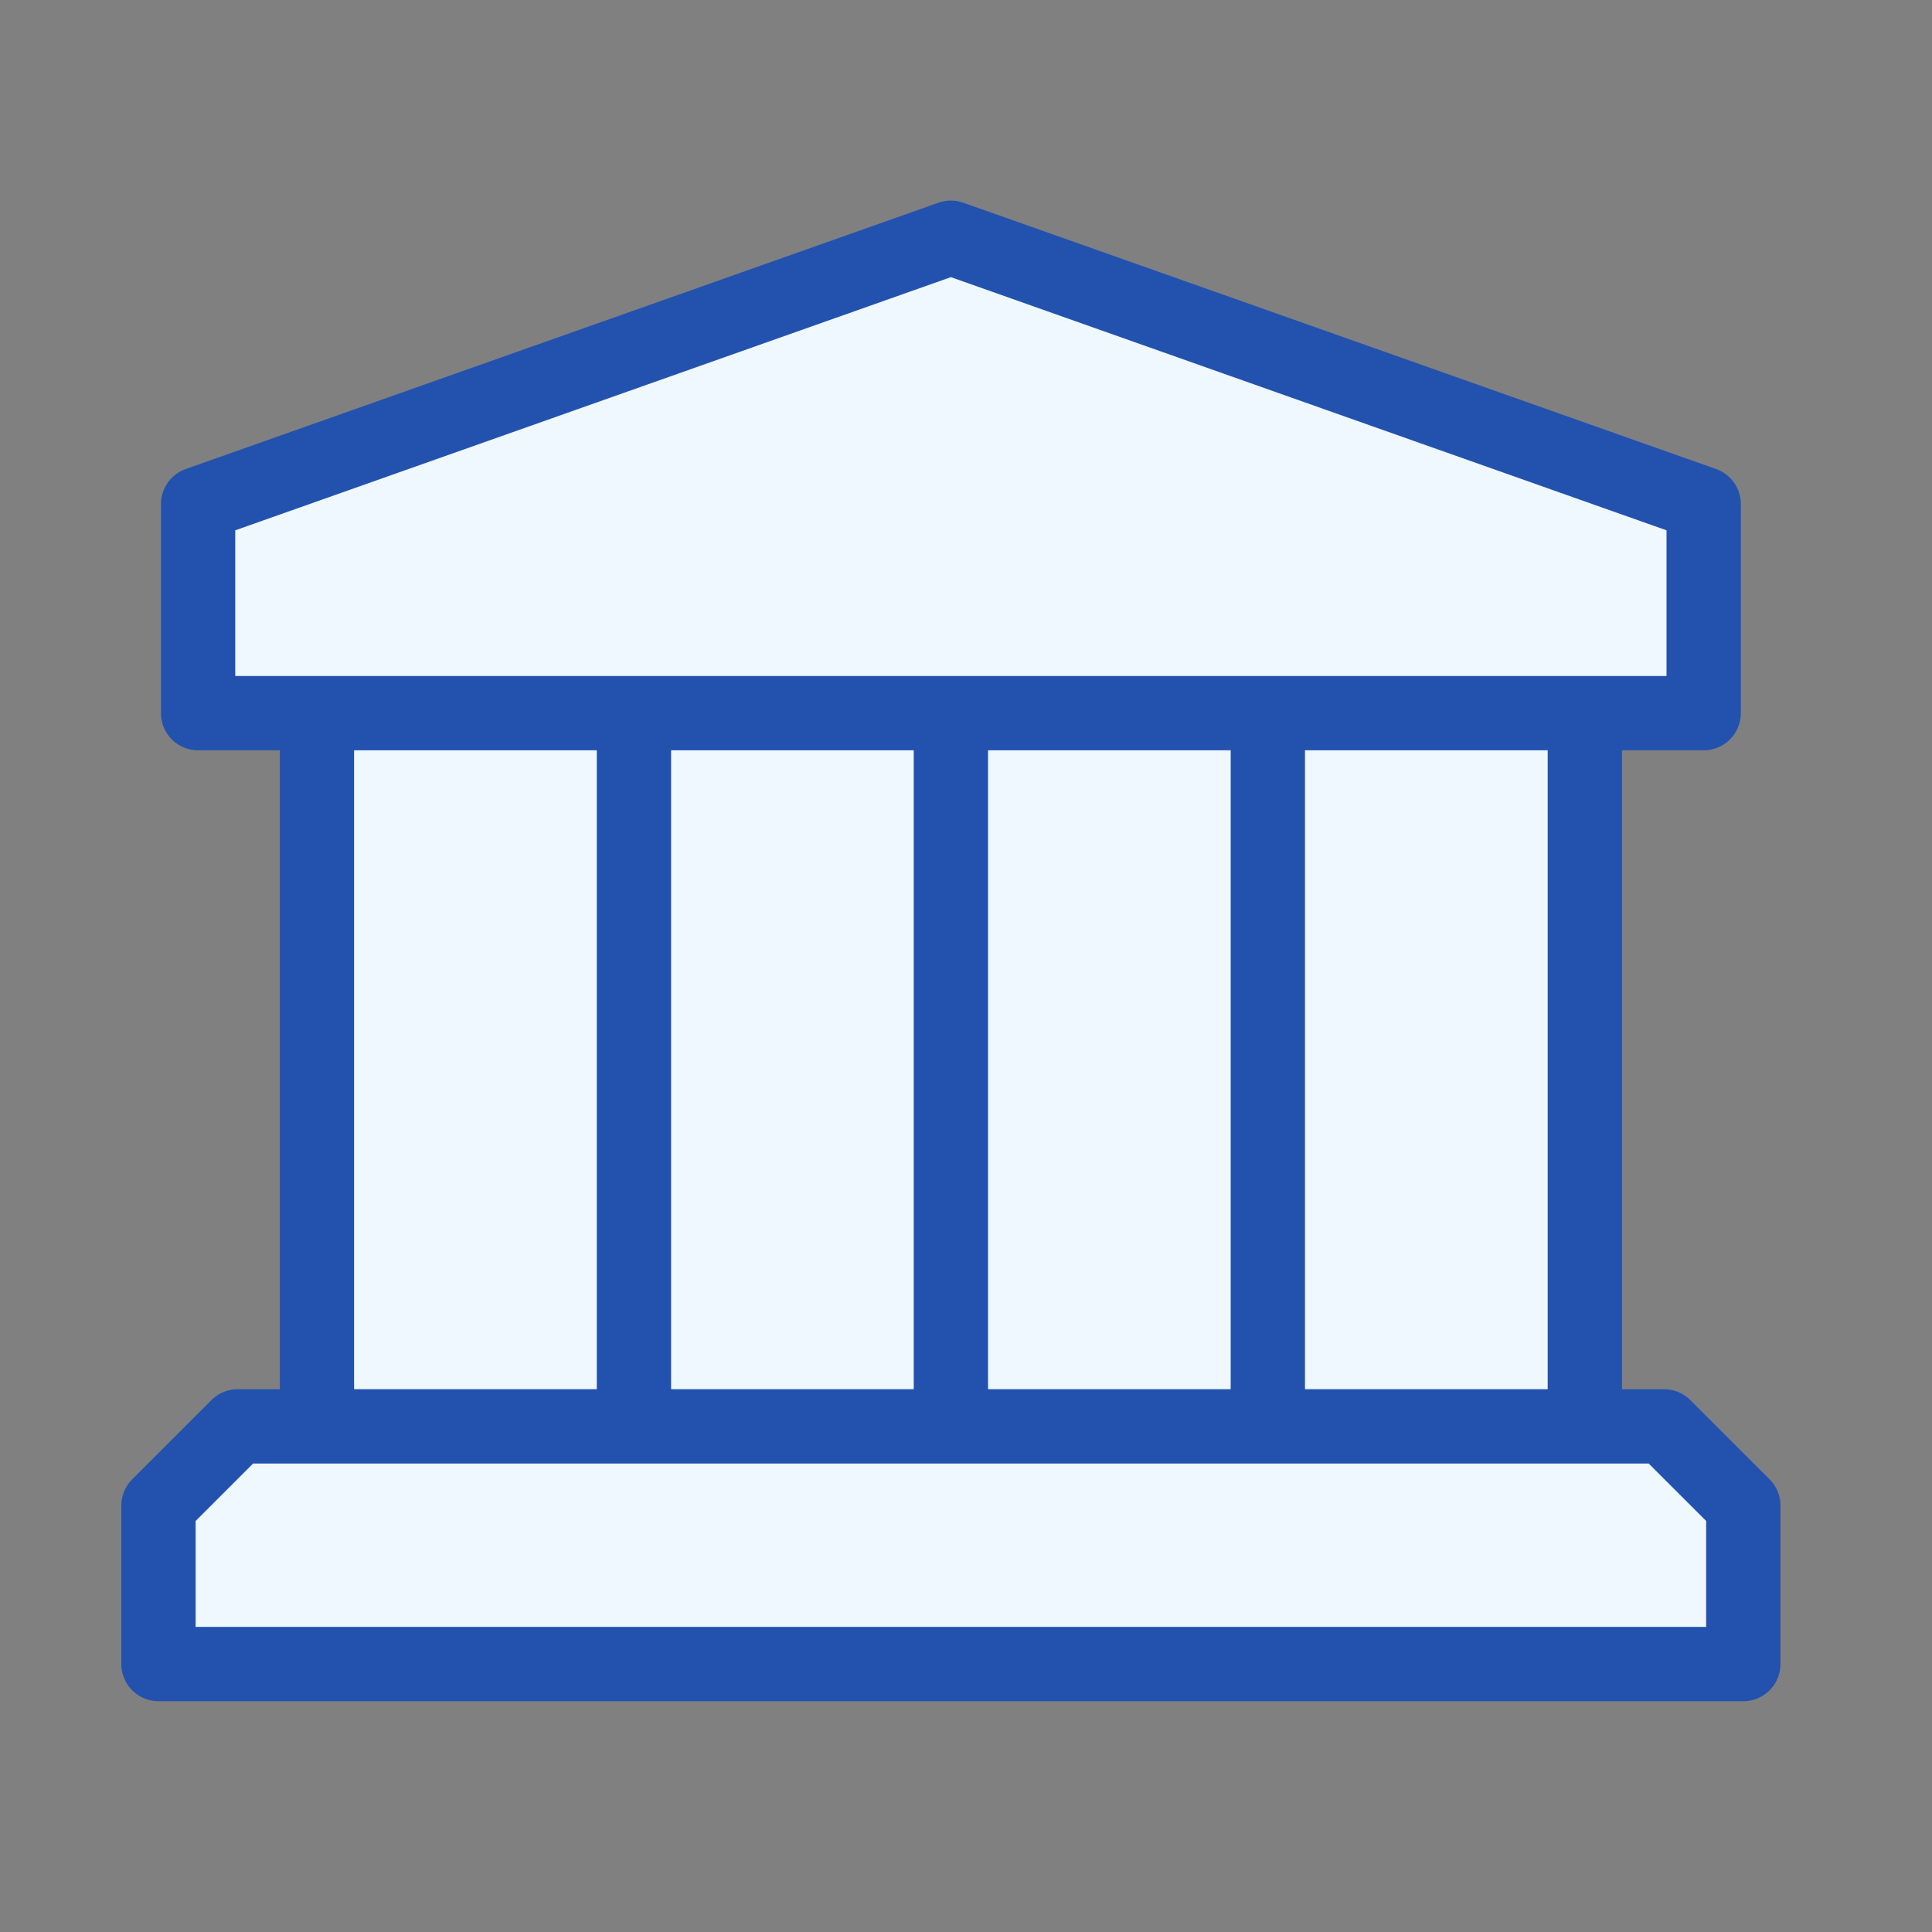 <svg width="39" height="39" viewBox="0 0 39 39" fill="none" xmlns="http://www.w3.org/2000/svg">
<rect x="0" y="0" width="39" height="39" fill="#808080" stroke="none"/>
<rect x="6" y="13" width="26" height="16" fill="#EFF8FF"/>
<path fill-rule="evenodd" clip-rule="evenodd" d="M6.398 28.793V14.396Z" fill="#EFF8FF"/>
<path d="M6.398 28.793V14.396" stroke="#2352AE" stroke-width="1.5" stroke-linecap="round" stroke-linejoin="round"/>
<path fill-rule="evenodd" clip-rule="evenodd" d="M31.992 14.396V28.793Z" fill="#EFF8FF"/>
<path d="M31.992 14.396V28.793" stroke="#2352AE" stroke-width="1.5" stroke-linecap="round" stroke-linejoin="round"/>
<path fill-rule="evenodd" clip-rule="evenodd" d="M12.797 14.396V28.793Z" fill="#EFF8FF"/>
<path d="M12.797 14.396V28.793" stroke="#2352AE" stroke-width="1.5" stroke-linecap="round" stroke-linejoin="round"/>
<path fill-rule="evenodd" clip-rule="evenodd" d="M19.195 14.396V28.793Z" fill="#EFF8FF"/>
<path d="M19.195 14.396V28.793" stroke="#2352AE" stroke-width="1.5" stroke-linecap="round" stroke-linejoin="round"/>
<path fill-rule="evenodd" clip-rule="evenodd" d="M25.593 14.396V28.793Z" fill="#EFF8FF"/>
<path d="M25.593 14.396V28.793" stroke="#2352AE" stroke-width="1.5" stroke-linecap="round" stroke-linejoin="round"/>
<path fill-rule="evenodd" clip-rule="evenodd" d="M19.195 10.037C19.085 10.037 18.995 10.127 18.997 10.237C18.997 10.348 19.086 10.437 19.197 10.437C19.307 10.437 19.397 10.348 19.397 10.237C19.395 10.127 19.305 10.037 19.195 10.037" fill="#EFF8FF"/>
<path d="M19.195 10.037C19.085 10.037 18.995 10.127 18.997 10.237C18.997 10.348 19.086 10.437 19.197 10.437C19.307 10.437 19.397 10.348 19.397 10.237C19.395 10.127 19.305 10.037 19.195 10.037" stroke="#2352AE" stroke-width="1.5" stroke-linecap="round" stroke-linejoin="round"/>
<path fill-rule="evenodd" clip-rule="evenodd" d="M34.391 14.396H3.999V10.175L19.195 4.799L34.391 10.175V14.396Z" fill="#EFF8FF" stroke="#2352AE" stroke-width="1.5" stroke-linecap="round" stroke-linejoin="round"/>
<path fill-rule="evenodd" clip-rule="evenodd" d="M33.591 28.793H4.799L3.199 30.392V33.591H35.191V30.392L33.591 28.793Z" fill="#EFF8FF" stroke="#2352AE" stroke-width="1.5" stroke-linecap="round" stroke-linejoin="round"/>
</svg>

